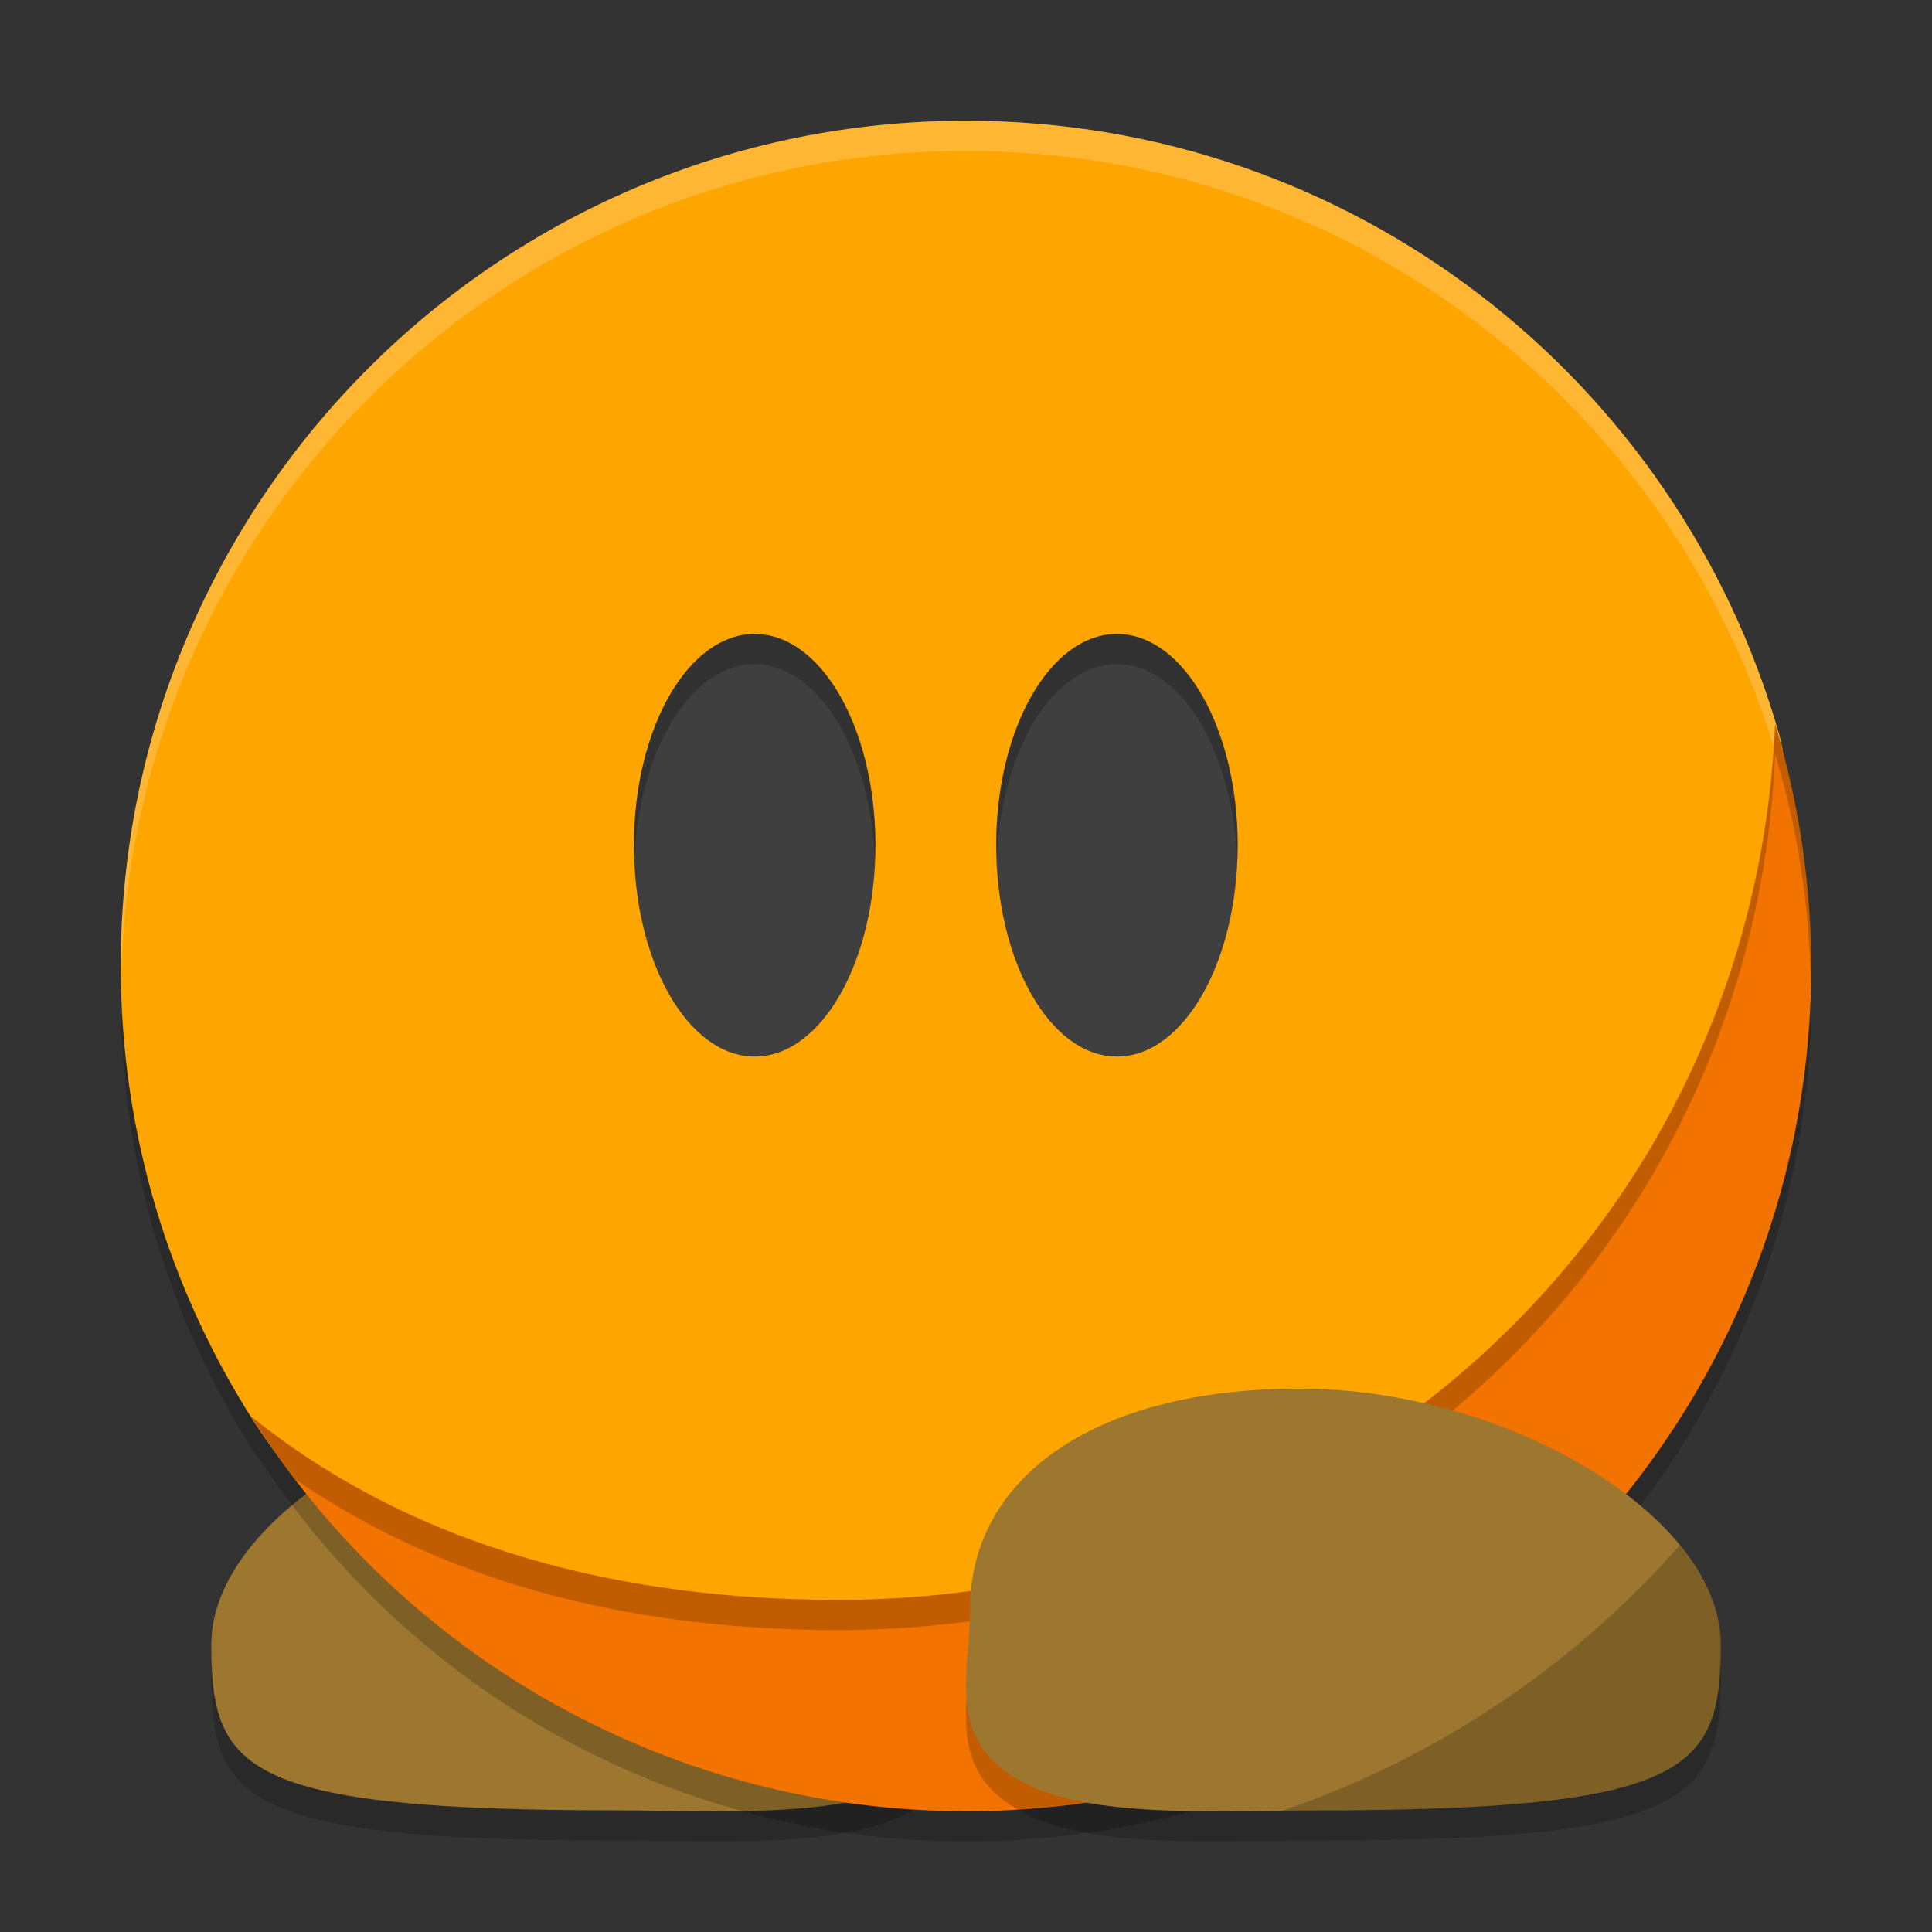 <svg xmlns="http://www.w3.org/2000/svg" width="64" height="64" version="1.1">
 <rect width="100%" height="100%" fill="#333333" stroke="none"/>
 <path style="opacity:0.2" d="m 7,55.491 c 0.005,4.109 0.982,5.479 13.405,5.479 3.532,0 7.83,0.323 10.094,-1.154 2.137,-1.394 1.366,-3.439 1.366,-5.521 C 31.865,50.009 27.826,47 20.96,47 14.094,47 6.995,51.2 7,55.491 Z"/>
 <path style="fill:#9d7730" d="m 7,54.491 c 0.005,4.109 0.982,5.479 13.405,5.479 3.532,0 7.83,0.323 10.094,-1.154 2.137,-1.394 1.366,-3.439 1.366,-5.521 C 31.865,49.009 27.826,46 20.96,46 14.094,46 6.995,50.2 7,54.491 Z"/>
 <path style="opacity:0.2" d="M 32,5 C 16.536,5 4,17.536 4,33 c 0,5.568 1.624,10.755 4.426,15.115 0.128,0.199 0.272,0.373 0.406,0.562 C 14.025,56.357 22.691,60.996 32,61 47.464,61 60,48.464 60,33 59.994,30.626 59.666,28.268 59.064,25.975 59.036,25.762 58.999,25.55 58.941,25.346 55.612,13.602 44.81,5 32,5 Z"/>
 <path style="fill:#ffa500" d="m 32,4 c 12.81,0 23.611,8.603 26.941,20.346 0.69,2.433 -0.848,5.545 -0.848,8.199 -3e-6,15.464 -9.539,23.096 -25.003,23.096 -9.896,0 -19.683,-0.775 -24.663,-8.525 C 5.625,42.756 4,37.568 4,32 4,16.536 16.536,4 32,4 Z"/>
 <path style="fill:#ffffff;opacity:0.2" d="M 32 4 C 16.536 4 4 16.536 4 32 C 4 32.139 4.014 32.274 4.016 32.412 C 4.33 17.22 16.733 5 32 5 C 44.81 5 55.612 13.602 58.941 25.346 C 59.025 25.64 59.075 25.944 59.1 26.256 C 59.144 25.59 59.112 24.946 58.941 24.346 C 55.612 12.602 44.81 4 32 4 z"/>
 <ellipse style="fill:#3f3f3f" cx="-37" cy="28" rx="4" ry="7" transform="scale(-1,1)"/>
 <path style="fill:#f27300" d="M 58.803,23.976 C 58.102,40.62 44.414,52.981 27.756,53 20.688,52.99 13.835,51.351 8.323,46.927 13.448,55.06 22.387,59.996 32,60 47.464,60 60,47.464 60,32 59.993,29.281 59.589,26.578 58.803,23.976 Z"/>
 <path style="opacity:0.2" d="M 58.803 23.977 C 58.102 40.621 44.415 52.981 27.756 53 C 20.688 52.99 13.835 51.35 8.324 46.926 C 8.778 47.647 9.271 48.335 9.783 49.004 C 15.023 52.615 21.298 53.991 27.756 54 C 44.415 53.981 58.102 41.621 58.803 24.977 C 59.551 27.452 59.941 30.019 59.984 32.604 C 59.989 32.402 60 32.202 60 32 C 59.993 29.281 59.589 26.579 58.803 23.977 z"/>
 <path style="opacity:0.2" d="m 57,55.491 c -0.005,4.109 -0.982,5.479 -13.405,5.479 -3.532,0 -7.83,0.323 -10.094,-1.154 C 31.365,58.423 32.135,56.377 32.135,54.296 32.135,50.009 36.174,47 43.04,47 c 6.866,0 13.965,4.2 13.96,8.491 z"/>
 <ellipse style="fill:#3f3f3f" cx="-25" cy="28" rx="4" ry="7" transform="scale(-1,1)"/>
 <path style="fill:#9d7730" d="m 57,54.491 c -0.005,4.109 -0.982,5.479 -13.405,5.479 -3.532,0 -7.83,0.323 -10.094,-1.154 C 31.365,57.423 32.135,55.377 32.135,53.296 32.135,49.009 36.174,46 43.04,46 c 6.866,0 13.965,4.2 13.96,8.491 z"/>
 <path style="opacity:0.2" d="M 55.644,51.19 A 30.864,31.111 0 0 1 42.482,59.981 c 0.37,-0.004 0.755,-0.011 1.112,-0.011 12.423,1e-6 13.401,-1.371 13.406,-5.48 0.001,-1.133 -0.502,-2.256 -1.356,-3.3 z"/>
 <path style="opacity:0.2" d="M 25 21 A 4 7 0 0 0 21 28 A 4 7 0 0 0 21.014 28.461 A 4 7 0 0 1 25 22 A 4 7 0 0 1 28.986 28.539 A 4 7 0 0 0 29 28 A 4 7 0 0 0 25 21 z M 37 21 A 4 7 0 0 0 33 28 A 4 7 0 0 0 33.014 28.461 A 4 7 0 0 1 37 22 A 4 7 0 0 1 40.986 28.539 A 4 7 0 0 0 41 28 A 4 7 0 0 0 37 21 z"/>
</svg>
